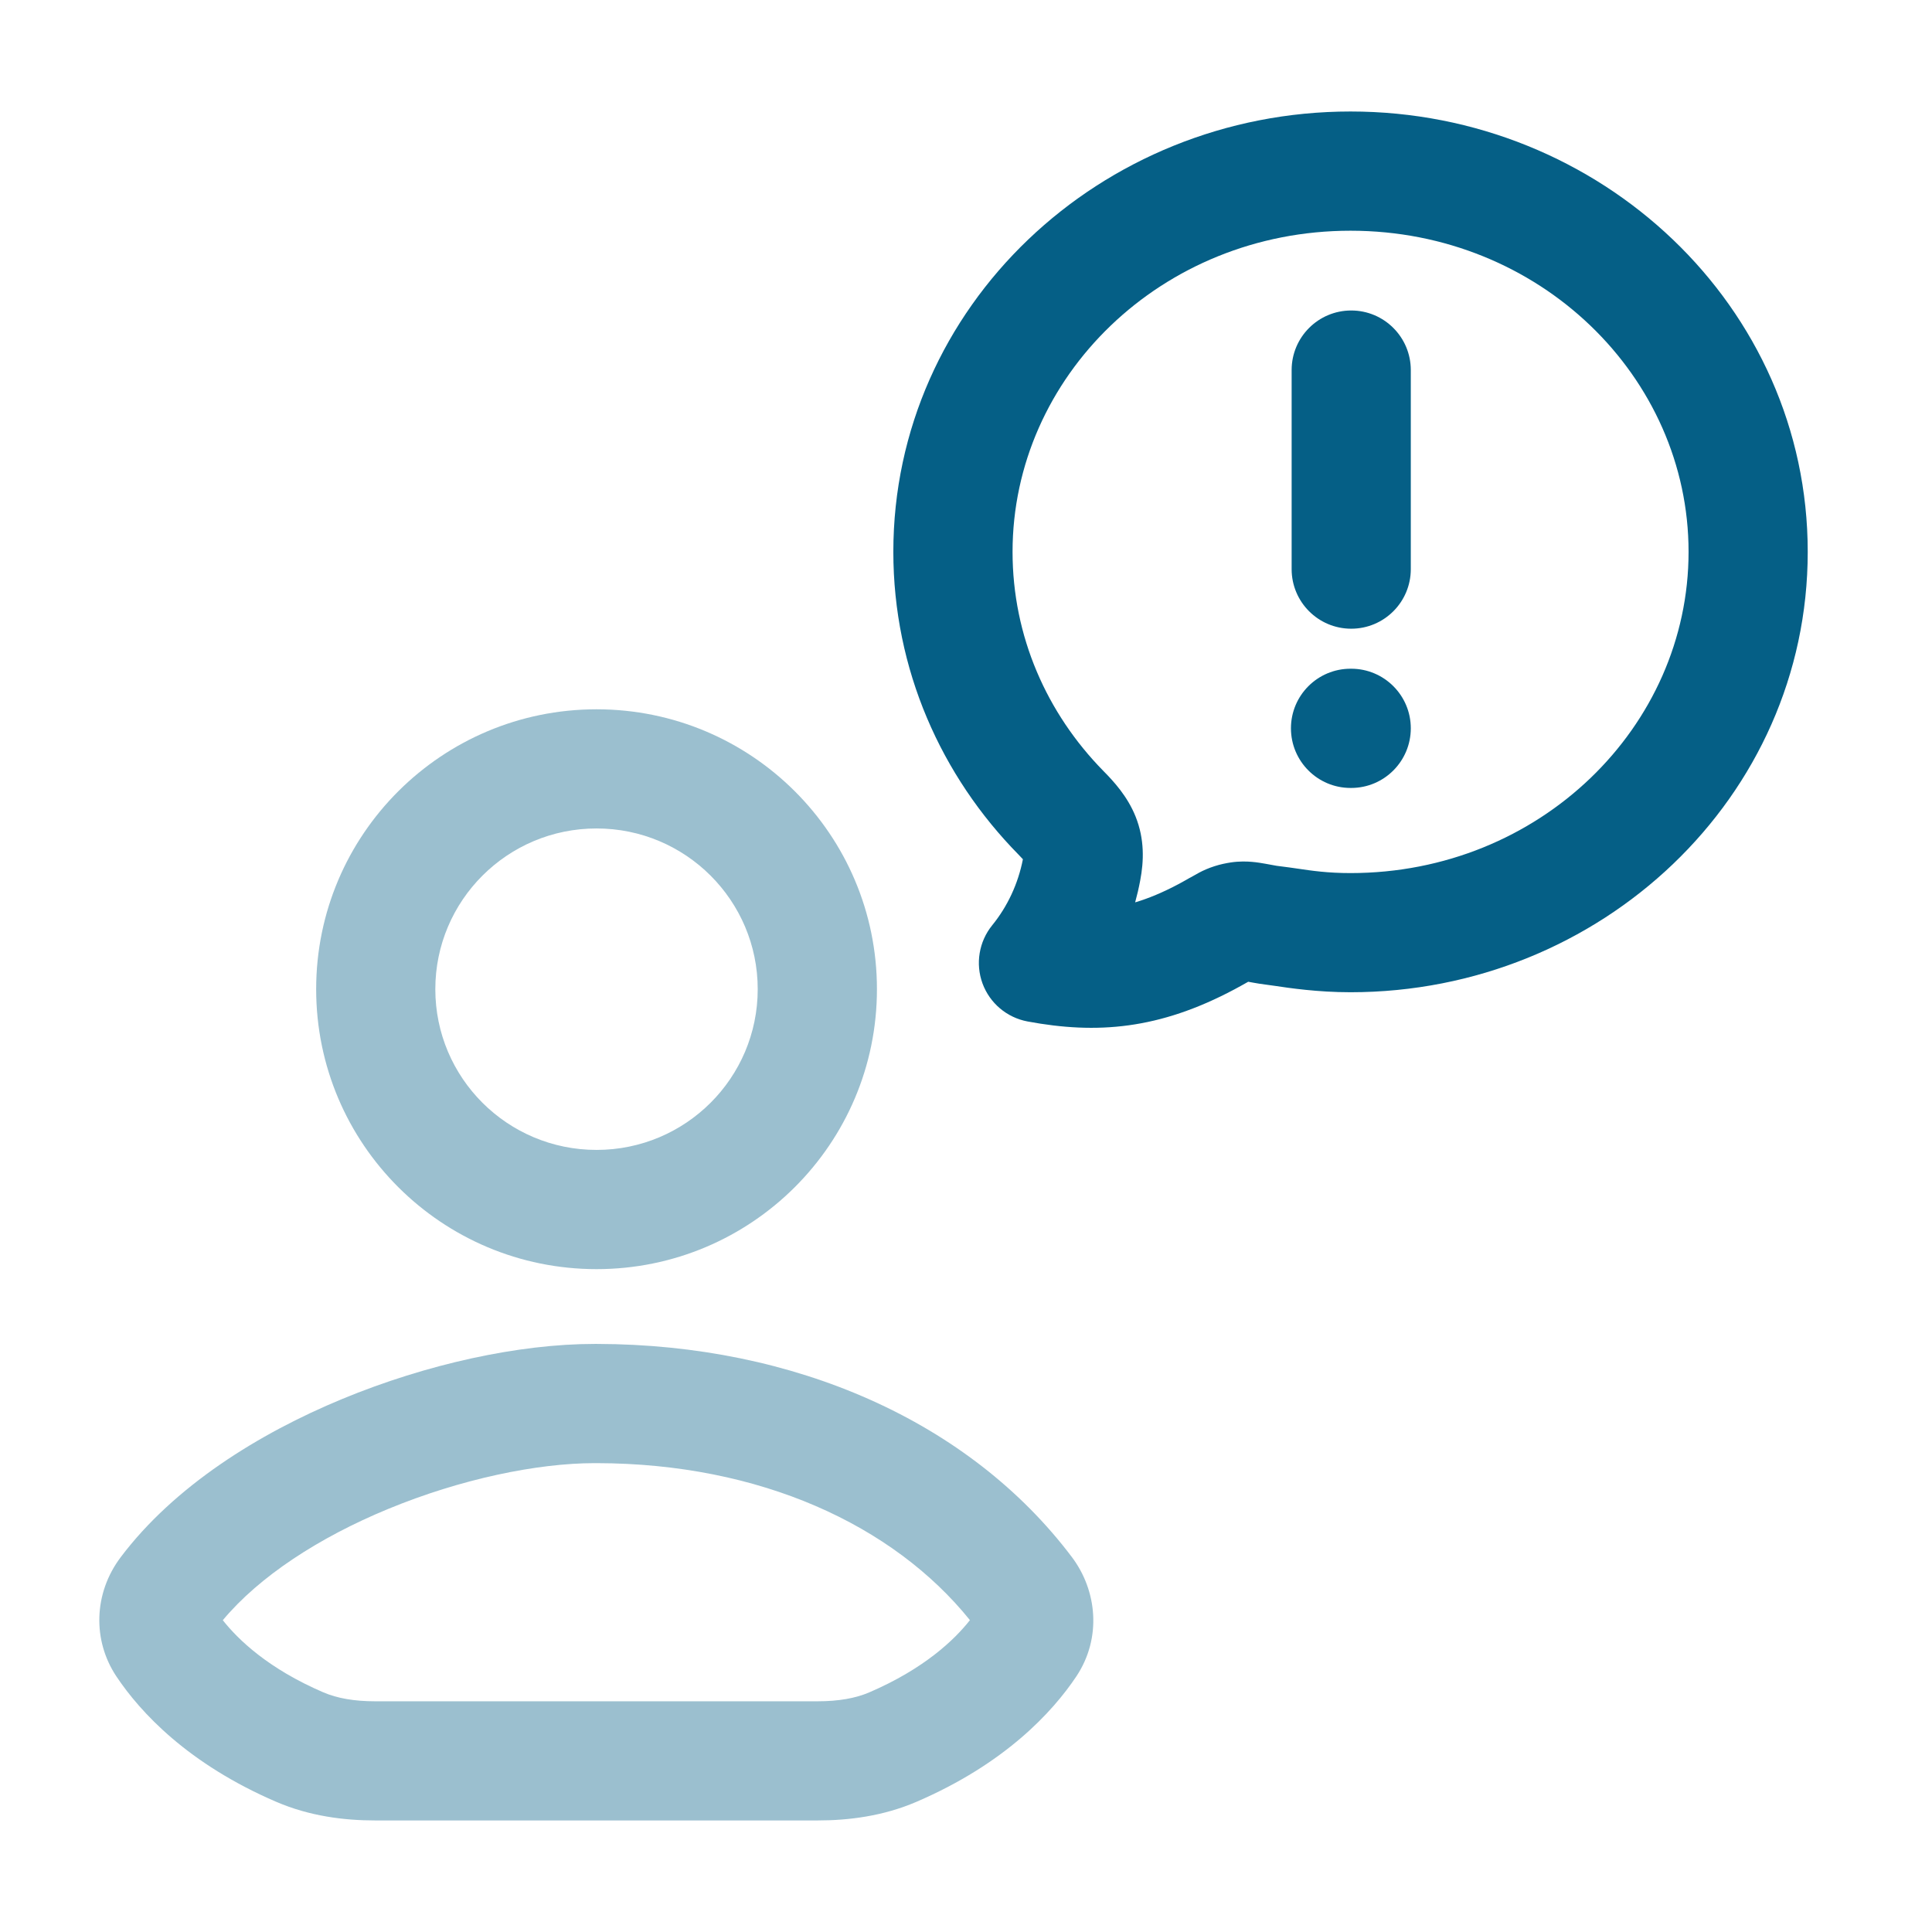<svg width="31" height="31" viewBox="0 0 31 31" fill="none" xmlns="http://www.w3.org/2000/svg">
<path d="M21.681 4.982C22.209 4.982 22.637 5.41 22.637 5.938V9.132C22.637 9.66 22.209 10.088 21.681 10.088C21.153 10.088 20.725 9.66 20.725 9.132V5.938C20.725 5.41 21.153 4.982 21.681 4.982Z" fill="#055F86"/>
<path d="M20.714 11.686C20.714 11.158 21.142 10.73 21.67 10.73H21.681C22.209 10.73 22.637 11.158 22.637 11.686C22.637 12.214 22.209 12.643 21.681 12.643H21.67C21.142 12.643 20.714 12.214 20.714 11.686Z" fill="#055F86"/>
<path fill-rule="evenodd" clip-rule="evenodd" d="M14.334 8.855C14.334 4.914 17.658 1.789 21.67 1.789C25.682 1.789 29.006 4.914 29.006 8.855C29.006 12.796 25.682 15.921 21.67 15.921C21.14 15.921 20.683 15.853 20.451 15.818C20.397 15.81 20.355 15.804 20.328 15.801C20.246 15.791 20.172 15.779 20.112 15.768C20.085 15.763 20.058 15.758 20.035 15.754L20.031 15.753L20.028 15.753C19.973 15.784 19.901 15.825 19.807 15.875C18.597 16.519 17.598 16.597 16.488 16.39C16.156 16.328 15.882 16.097 15.765 15.78C15.649 15.464 15.708 15.109 15.92 14.847C16.165 14.546 16.336 14.182 16.413 13.787C16.395 13.767 16.372 13.743 16.343 13.713C15.103 12.453 14.334 10.743 14.334 8.855ZM21.67 3.702C18.636 3.702 16.247 6.048 16.247 8.855C16.247 10.21 16.796 11.446 17.706 12.372C17.87 12.538 18.091 12.777 18.222 13.104C18.366 13.466 18.355 13.816 18.295 14.129C18.273 14.247 18.246 14.363 18.214 14.479C18.43 14.415 18.657 14.32 18.908 14.187C18.981 14.148 19.037 14.116 19.084 14.089L19.103 14.079C19.142 14.056 19.194 14.027 19.241 14.002C19.307 13.967 19.389 13.93 19.489 13.898C19.585 13.867 19.674 13.85 19.751 13.838C19.886 13.818 20.005 13.822 20.087 13.829C20.17 13.836 20.247 13.849 20.302 13.859C20.351 13.867 20.388 13.874 20.417 13.88C20.47 13.89 20.501 13.896 20.544 13.9C20.637 13.911 20.726 13.924 20.817 13.937C21.053 13.972 21.302 14.009 21.67 14.009C24.705 14.009 27.094 11.662 27.094 8.855C27.094 6.048 24.705 3.702 21.67 3.702Z" fill="#055F86"/>
<g opacity="0.4">
<path fill-rule="evenodd" clip-rule="evenodd" d="M9.572 11.381C7.089 11.381 5.073 13.39 5.073 15.872C5.073 18.355 7.089 20.364 9.572 20.364C12.055 20.364 14.071 18.355 14.071 15.872C14.071 13.39 12.055 11.381 9.572 11.381ZM6.985 15.872C6.985 14.45 8.141 13.293 9.572 13.293C11.002 13.293 12.158 14.45 12.158 15.872C12.158 17.295 11.002 18.451 9.572 18.451C8.141 18.451 6.985 17.295 6.985 15.872Z" fill="#055F86"/>
<path fill-rule="evenodd" clip-rule="evenodd" d="M9.583 21.564L9.54 21.564C8.328 21.564 6.851 21.885 5.492 22.447C4.142 23.005 2.792 23.851 1.936 24.987C1.499 25.568 1.485 26.325 1.867 26.898C2.252 27.476 3.018 28.303 4.434 28.912C4.968 29.141 5.52 29.21 6.016 29.21H13.121C13.617 29.21 14.17 29.141 14.703 28.912C16.12 28.303 16.885 27.476 17.271 26.898C17.683 26.278 17.6 25.518 17.201 24.987C15.557 22.804 12.748 21.571 9.583 21.564ZM5.189 27.155C4.307 26.776 3.824 26.312 3.575 25.997C4.161 25.295 5.115 24.672 6.223 24.214C7.396 23.729 8.624 23.477 9.54 23.477L9.542 23.477H9.579C12.194 23.482 14.331 24.467 15.563 25.996C15.315 26.311 14.831 26.775 13.948 27.155C13.725 27.251 13.449 27.298 13.121 27.298H6.016C5.688 27.298 5.413 27.251 5.189 27.155Z" fill="#055F86"/>
</g>
</svg>
